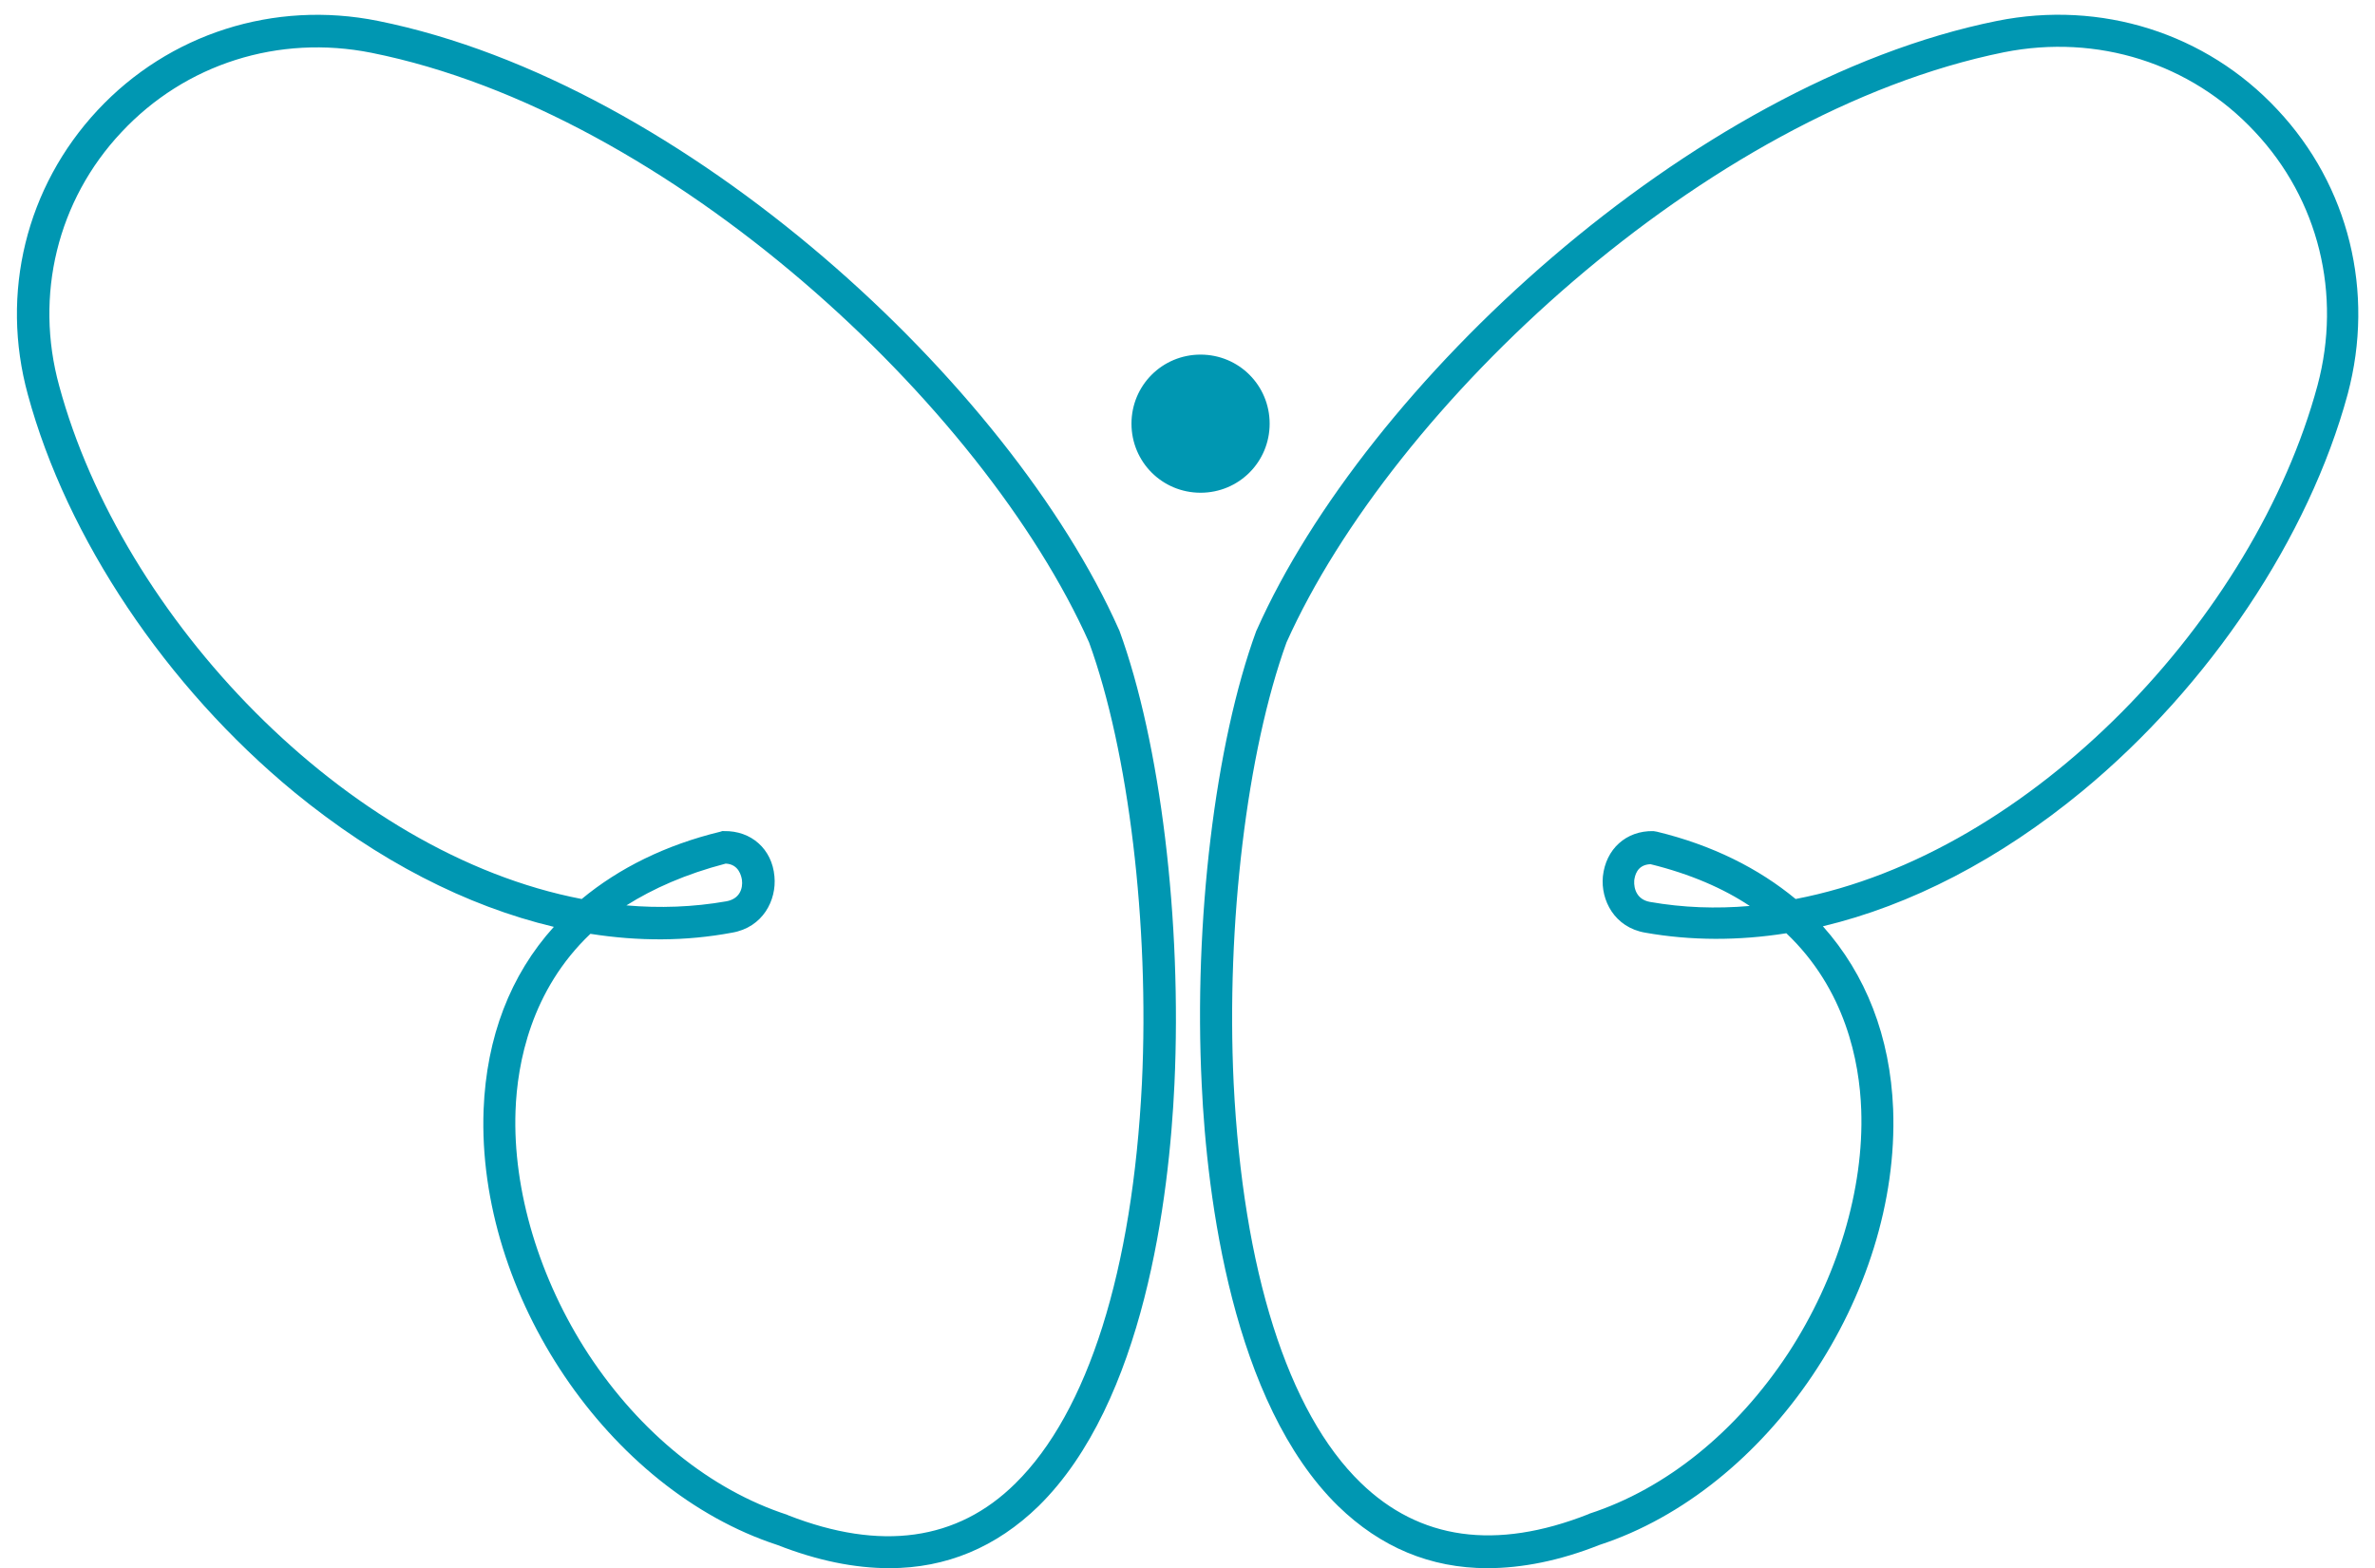 <?xml version="1.0" encoding="UTF-8" standalone="no"?><svg xmlns="http://www.w3.org/2000/svg" xmlns:xlink="http://www.w3.org/1999/xlink" fill="#000000" height="270.2" preserveAspectRatio="xMidYMid meet" version="1" viewBox="2.5 6.6 409.1 270.2" width="409.1" zoomAndPan="magnify"><g id="change1_1"><path d="M155.7,276.8c-6,0-12.4-1.3-19.3-4c-29.1-9.5-51.8-43.1-50.6-75c0.5-12.5,4.6-23.2,12.1-31.5 c-15.1-3.6-30.3-11.4-44.7-23.2C31.1,124.9,14,99.3,7.3,74.6c-4.8-17.5-0.3-35.8,12-49s30.4-19,48.3-15.4 C120.7,20.9,176.5,73,195.2,115l0.1,0.2c7.1,19.4,10.8,50.1,9.5,78.2c-0.9,19.5-5.2,54.8-23.4,72.7 C174.1,273.2,165.5,276.8,155.7,276.8z M104.2,167.5C94,177.2,91.6,189.7,91.3,198c-0.5,13.7,4.1,29,12.6,42 c8.9,13.5,21,23.3,34.2,27.6l0.2,0.1c15.9,6.2,29.1,4.4,39.1-5.5c12.5-12.3,20.2-36.7,21.8-69c1.3-27.4-2.3-57.2-9.1-75.9 C171.9,76.5,117.9,26,66.5,15.7c-16-3.2-32.1,1.9-43.1,13.7c-11,11.7-15,28.1-10.7,43.7c10.8,39.9,49.3,80.6,90,88.4 c6.4-5.3,14.4-9.3,23.9-11.6l0.3-0.1h0.3c4.7-0.1,8.3,3.1,8.7,7.8c0.4,4.1-2,8.8-7.3,9.7C120.6,168.8,112.5,168.8,104.2,167.5z M110.4,162.6c5.7,0.5,11.5,0.3,17.2-0.7c2.3-0.4,2.9-2.2,2.7-3.7c-0.1-0.6-0.5-2.7-2.8-2.8C120.6,157.2,115,159.7,110.4,162.6z M258.7,276.8c-9.8,0-18.4-3.6-25.7-10.7c-18.2-17.8-22.6-53.2-23.5-72.6c-1.4-28.1,2.3-58.8,9.4-78.2l0.1-0.2 c18.7-42,74.5-94.2,127.5-104.9c17.9-3.6,36,2.1,48.3,15.3c12.3,13.1,16.8,31.4,12.1,49c-6.7,24.7-23.8,50.3-45.7,68.4 c-14.3,11.8-29.6,19.7-44.7,23.3c7.4,8.3,11.6,19,12.1,31.5c1.2,31.9-21.5,65.6-50.6,75.1C271.2,275.5,264.7,276.8,258.7,276.8z M224.1,117.3c-6.8,18.8-10.4,48.5-9.1,75.9c1.6,32.2,9.3,56.7,21.9,68.9c10.1,9.8,23.2,11.7,39.2,5.4l0.2-0.1 c13.2-4.3,25.3-14.1,34.2-27.6c8.5-13,13.1-28.3,12.6-42c-0.3-8.3-2.7-20.7-12.9-30.4c-8.2,1.3-16.4,1.3-24.3-0.1 c-5.3-0.9-7.7-5.6-7.3-9.7c0.5-4.7,4-7.9,8.7-7.8l0.6,0.1c9.5,2.3,17.5,6.3,23.9,11.6c40.7-7.8,79.1-48.5,89.9-88.5 c4.2-15.7,0.2-32-10.8-43.7c-11-11.8-27.1-16.9-43.2-13.7C296.3,26,242.4,76.5,224.1,117.3z M286.8,155.5c-2.4,0.1-2.7,2.1-2.8,2.8 c-0.1,1.5,0.5,3.3,2.7,3.7c5.7,1,11.4,1.2,17.2,0.7C299.4,159.7,293.7,157.2,286.8,155.5z M209.3,67.7c6.6,0,11.9,5.3,11.9,11.9 s-5.3,11.9-11.9,11.9s-11.9-5.3-11.9-11.9S202.7,67.7,209.3,67.7z" fill="#0097b2"/></g></svg>